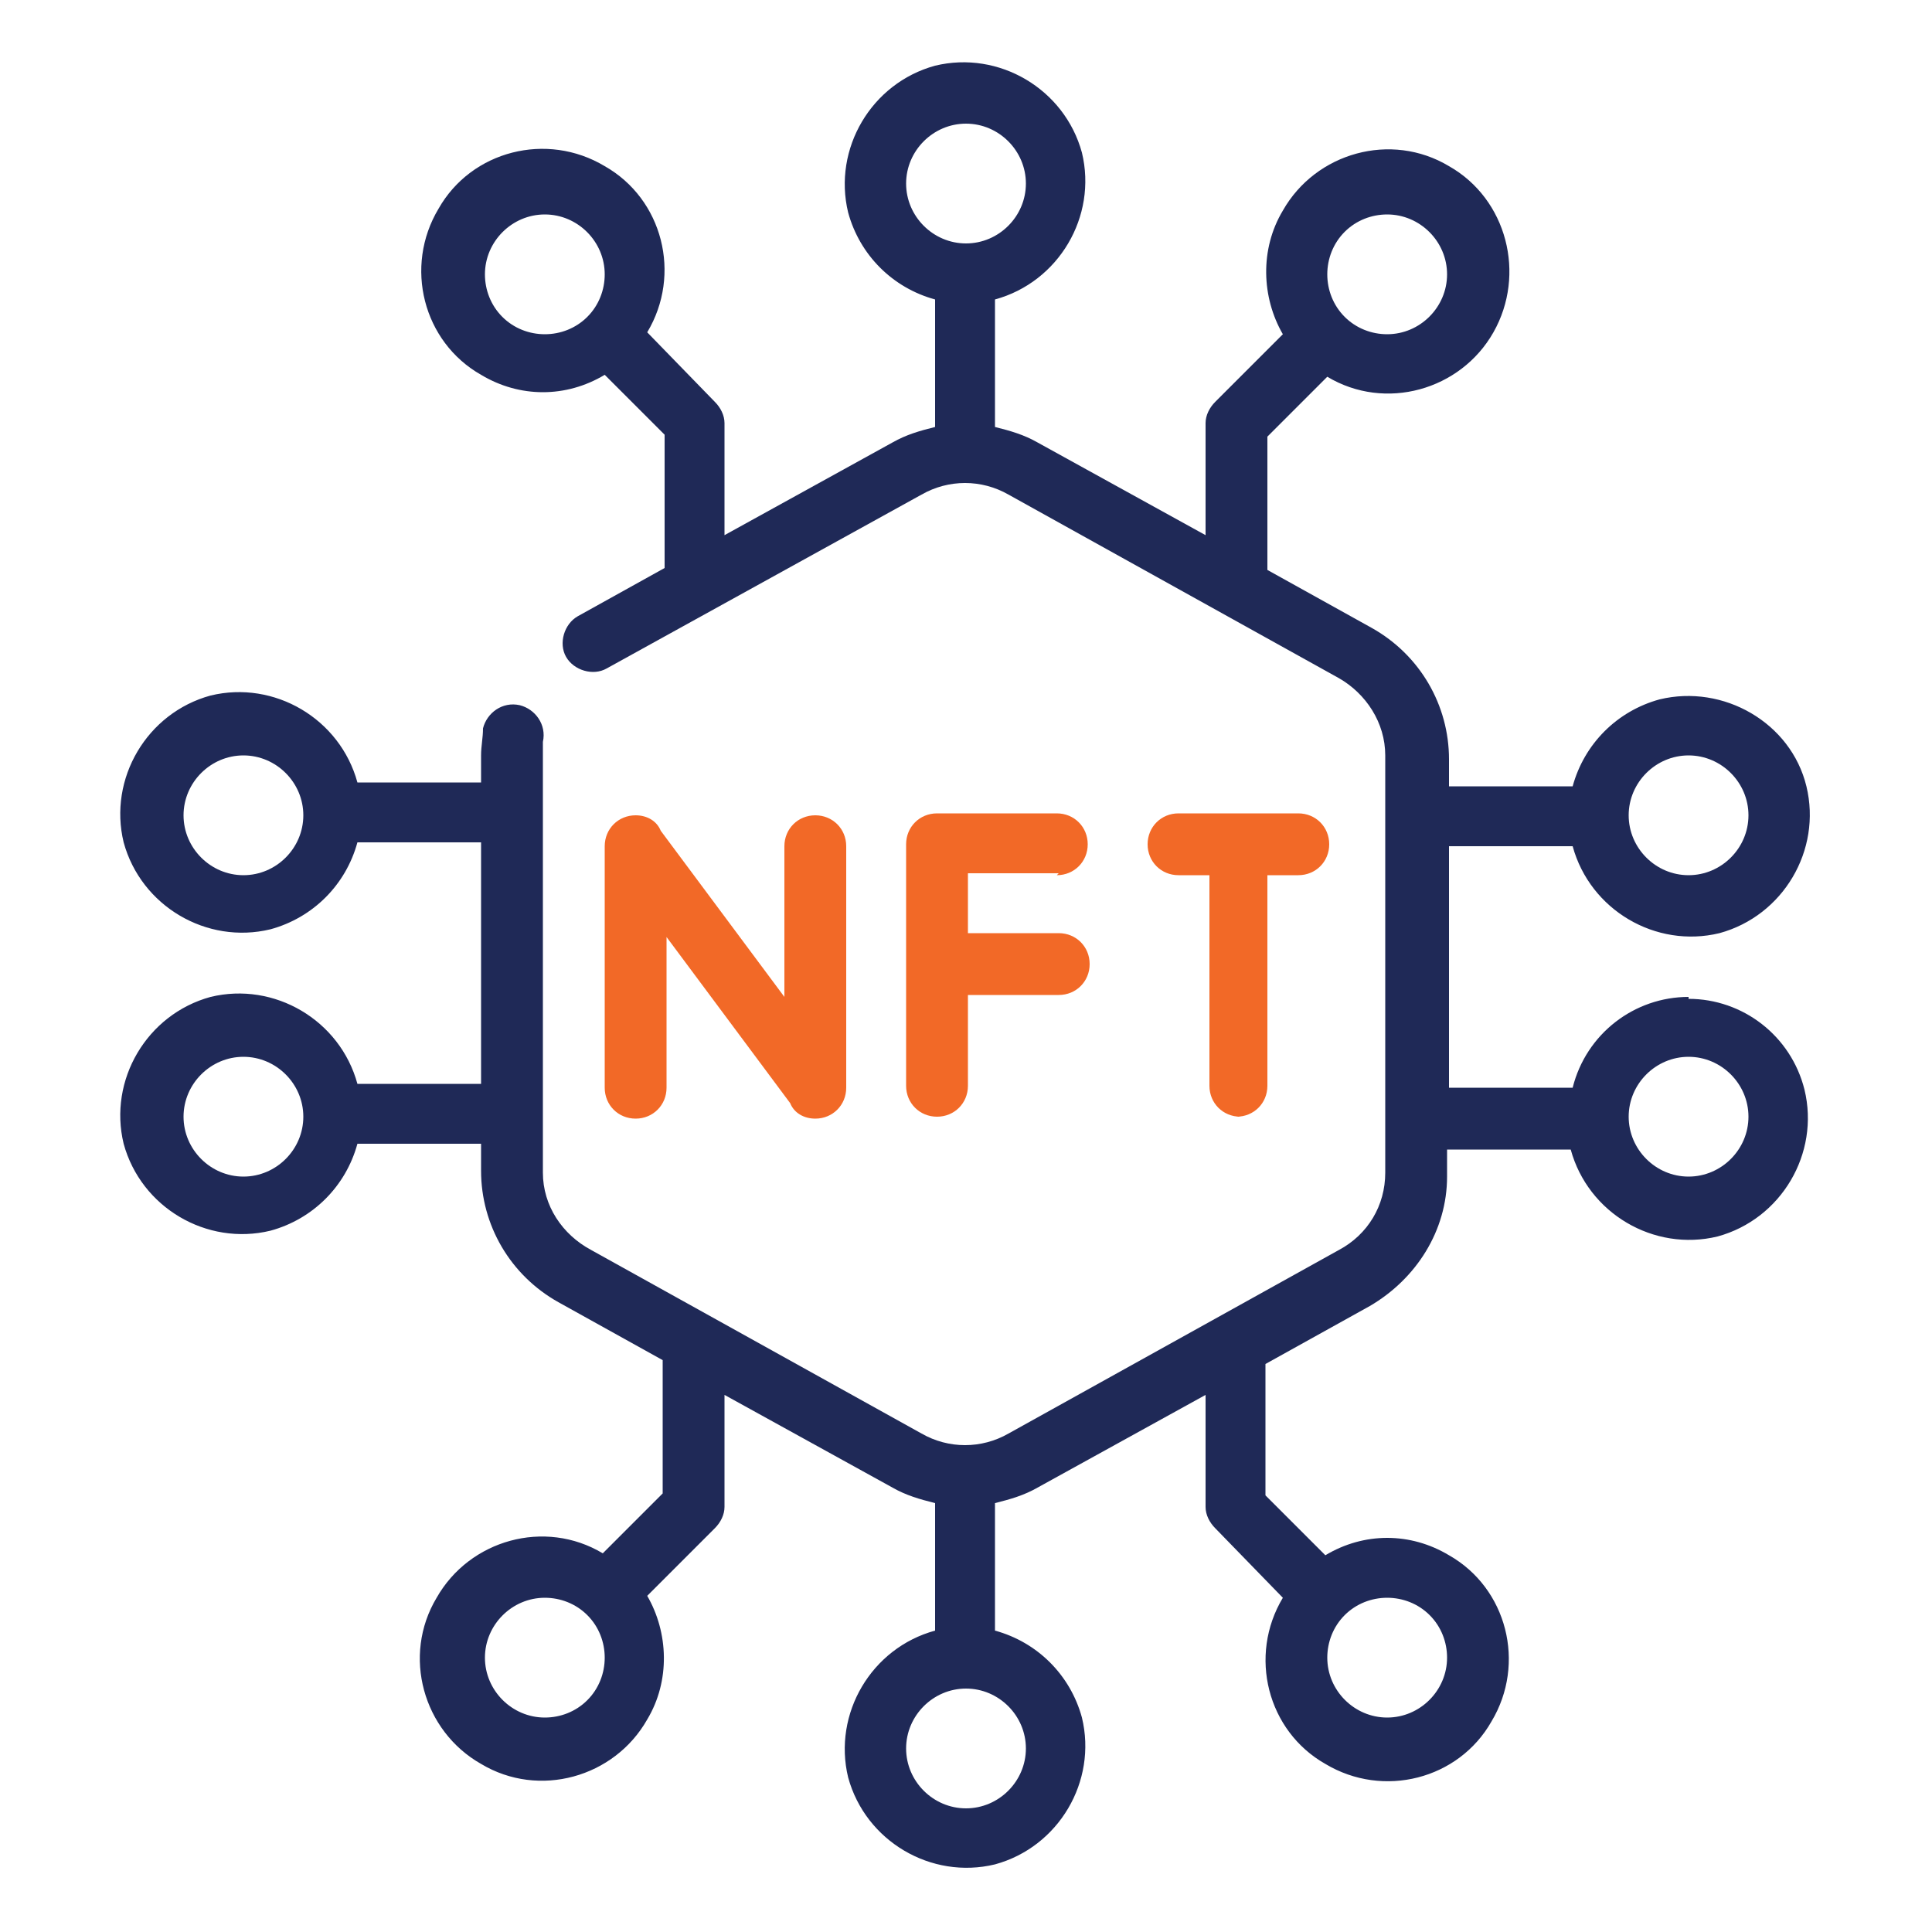 <?xml version="1.0" encoding="UTF-8"?>
<svg xmlns="http://www.w3.org/2000/svg" version="1.1" viewBox="0 0 100 100">
  <defs>
    <style>
      .cls-1 {
        fill: #f26927;
      }

      .cls-2 {
        fill: #1f2957;
      }
    </style>
  </defs>
  <!-- Generator: Adobe Illustrator 28.6.0, SVG Export Plug-In . SVG Version: 1.2.0 Build 709)  -->
  <g>
    <g id="Layer_1">
      <path class="cls-1" d="M43.8,43.8v12.5c0,.9-.7,1.6-1.6,1.6-.6,0-1.1-.3-1.3-.8h0l-6.4-8.6v7.8c0,.9-.7,1.6-1.6,1.6s-1.6-.7-1.6-1.6v-12.5c0-.9.7-1.6,1.6-1.6.6,0,1.1.3,1.3.8h0l6.4,8.6v-7.8c0-.9.7-1.6,1.6-1.6s1.6.7,1.6,1.6Z"/>
      <path class="cls-1" d="M54.7,45.3c.9,0,1.6-.7,1.6-1.6s-.7-1.6-1.6-1.6h-6.2c-.9,0-1.6.7-1.6,1.6v12.5c0,.9.7,1.6,1.6,1.6s1.6-.7,1.6-1.6v-4.7h4.7c.9,0,1.6-.7,1.6-1.6s-.7-1.6-1.6-1.6h-4.7v-3.1h4.7Z"/>
      <path class="cls-1" d="M64,57.8c.9,0,1.6-.7,1.6-1.6v-10.9h1.6c.9,0,1.6-.7,1.6-1.6s-.7-1.6-1.6-1.6h-6.2c-.9,0-1.6.7-1.6,1.6s.7,1.6,1.6,1.6h1.6v10.9c0,.9.7,1.6,1.6,1.6Z"/>
      <path class="cls-2" d="M87.4,51.6c-2.8,0-5.3,1.9-6,4.7h-6.4v-12.5h6.4c.9,3.3,4.3,5.3,7.6,4.5,3.3-.9,5.3-4.3,4.5-7.6s-4.3-5.3-7.6-4.5c-2.2.6-3.9,2.3-4.5,4.5h-6.4v-1.4c0-2.8-1.5-5.4-4-6.8l-5.4-3v-6.9l3.1-3.1c3,1.8,6.9.7,8.6-2.3s.7-6.9-2.3-8.6c-3-1.8-6.9-.7-8.6,2.3-1.2,2-1.1,4.5,0,6.4l-3.5,3.5c-.3.3-.5.7-.5,1.1v5.8l-8.7-4.8c-.7-.4-1.4-.6-2.2-.8v-6.6c3.3-.9,5.3-4.3,4.5-7.6-.9-3.3-4.3-5.3-7.6-4.5-3.3.9-5.3,4.3-4.5,7.6.6,2.2,2.3,3.9,4.5,4.5v6.6c-.8.2-1.5.4-2.2.8l-8.7,4.8v-5.8c0-.4-.2-.8-.5-1.1l-3.5-3.6c1.8-3,.8-6.9-2.2-8.6-3-1.8-6.9-.8-8.6,2.2-1.8,3-.8,6.9,2.2,8.6,2,1.2,4.4,1.2,6.4,0l3.1,3.1v6.9l-4.5,2.5c-.7.4-1,1.4-.6,2.1.4.7,1.4,1,2.1.6l16.3-9c1.4-.8,3.1-.8,4.5,0l17.1,9.5c1.4.8,2.4,2.3,2.4,4v21.6c0,1.7-.9,3.2-2.4,4l-17.1,9.5c-1.4.8-3.1.8-4.5,0l-17.1-9.5c-1.5-.8-2.5-2.3-2.5-4v-21.6c0-.2,0-.5,0-.7.2-.9-.4-1.7-1.2-1.9-.9-.2-1.7.4-1.9,1.2h0c0,.5-.1.9-.1,1.4v1.4h-6.4c-.9-3.3-4.3-5.3-7.6-4.5-3.3.9-5.3,4.3-4.5,7.6.9,3.3,4.3,5.3,7.6,4.5,2.2-.6,3.9-2.3,4.5-4.5h6.4v12.5h-6.4c-.9-3.3-4.3-5.3-7.6-4.5-3.3.9-5.3,4.3-4.5,7.6.9,3.3,4.3,5.3,7.6,4.5,2.2-.6,3.9-2.3,4.5-4.5h6.4v1.4c0,2.8,1.5,5.4,4,6.8l5.4,3v6.9l-3.1,3.1c-3-1.8-6.9-.7-8.6,2.3-1.8,3-.7,6.9,2.3,8.6,3,1.8,6.9.7,8.6-2.3,1.2-2,1.1-4.5,0-6.4l3.5-3.5c.3-.3.5-.7.5-1.1v-5.8l8.7,4.8c.7.4,1.4.6,2.2.8v6.6c-3.3.9-5.3,4.3-4.5,7.6.9,3.3,4.3,5.3,7.6,4.5,3.3-.9,5.3-4.3,4.5-7.6-.6-2.2-2.3-3.9-4.5-4.5v-6.6c.8-.2,1.5-.4,2.2-.8l8.7-4.8v5.8c0,.4.2.8.5,1.1l3.5,3.6c-1.8,3-.8,6.9,2.2,8.6,3,1.8,6.9.8,8.6-2.2,1.8-3,.8-6.9-2.2-8.6-2-1.2-4.4-1.2-6.4,0l-3.1-3.1v-6.8l5.4-3c2.4-1.4,4-3.9,4-6.7v-1.4h6.4c.9,3.3,4.3,5.3,7.6,4.5,3.3-.9,5.3-4.3,4.5-7.6-.7-2.8-3.2-4.7-6-4.7ZM87.4,39.1c1.7,0,3.1,1.4,3.1,3.1s-1.4,3.1-3.1,3.1-3.1-1.4-3.1-3.1,1.4-3.1,3.1-3.1ZM71.8,11.1c1.7,0,3.1,1.4,3.1,3.1,0,1.7-1.4,3.1-3.1,3.1-.8,0-1.6-.3-2.2-.9h0c-1.2-1.2-1.2-3.2,0-4.4.6-.6,1.4-.9,2.2-.9ZM25.1,14.2c0-1.7,1.4-3.1,3.1-3.1s3.1,1.4,3.1,3.1c0,.8-.3,1.6-.9,2.2h0c-1.2,1.2-3.2,1.2-4.4,0-.6-.6-.9-1.4-.9-2.2ZM46.9,9.5c0-1.7,1.4-3.1,3.1-3.1s3.1,1.4,3.1,3.1-1.4,3.1-3.1,3.1-3.1-1.4-3.1-3.1ZM12.6,45.3c-1.7,0-3.1-1.4-3.1-3.1s1.4-3.1,3.1-3.1,3.1,1.4,3.1,3.1-1.4,3.1-3.1,3.1ZM12.6,60.9c-1.7,0-3.1-1.4-3.1-3.1s1.4-3.1,3.1-3.1,3.1,1.4,3.1,3.1-1.4,3.1-3.1,3.1ZM28.2,88.9c-1.7,0-3.1-1.4-3.1-3.1s1.4-3.1,3.1-3.1c.8,0,1.6.3,2.2.9h0c1.2,1.2,1.2,3.2,0,4.4-.6.6-1.4.9-2.2.9ZM53.1,90.5c0,1.7-1.4,3.1-3.1,3.1s-3.1-1.4-3.1-3.1,1.4-3.1,3.1-3.1,3.1,1.4,3.1,3.1ZM74.9,85.8c0,1.7-1.4,3.1-3.1,3.1s-3.1-1.4-3.1-3.1c0-.8.3-1.6.9-2.2h0c1.2-1.2,3.2-1.2,4.4,0,.6.6.9,1.4.9,2.2ZM87.4,60.9c-1.7,0-3.1-1.4-3.1-3.1s1.4-3.1,3.1-3.1,3.1,1.4,3.1,3.1-1.4,3.1-3.1,3.1Z"/>
    </g>
  </g>
</svg>